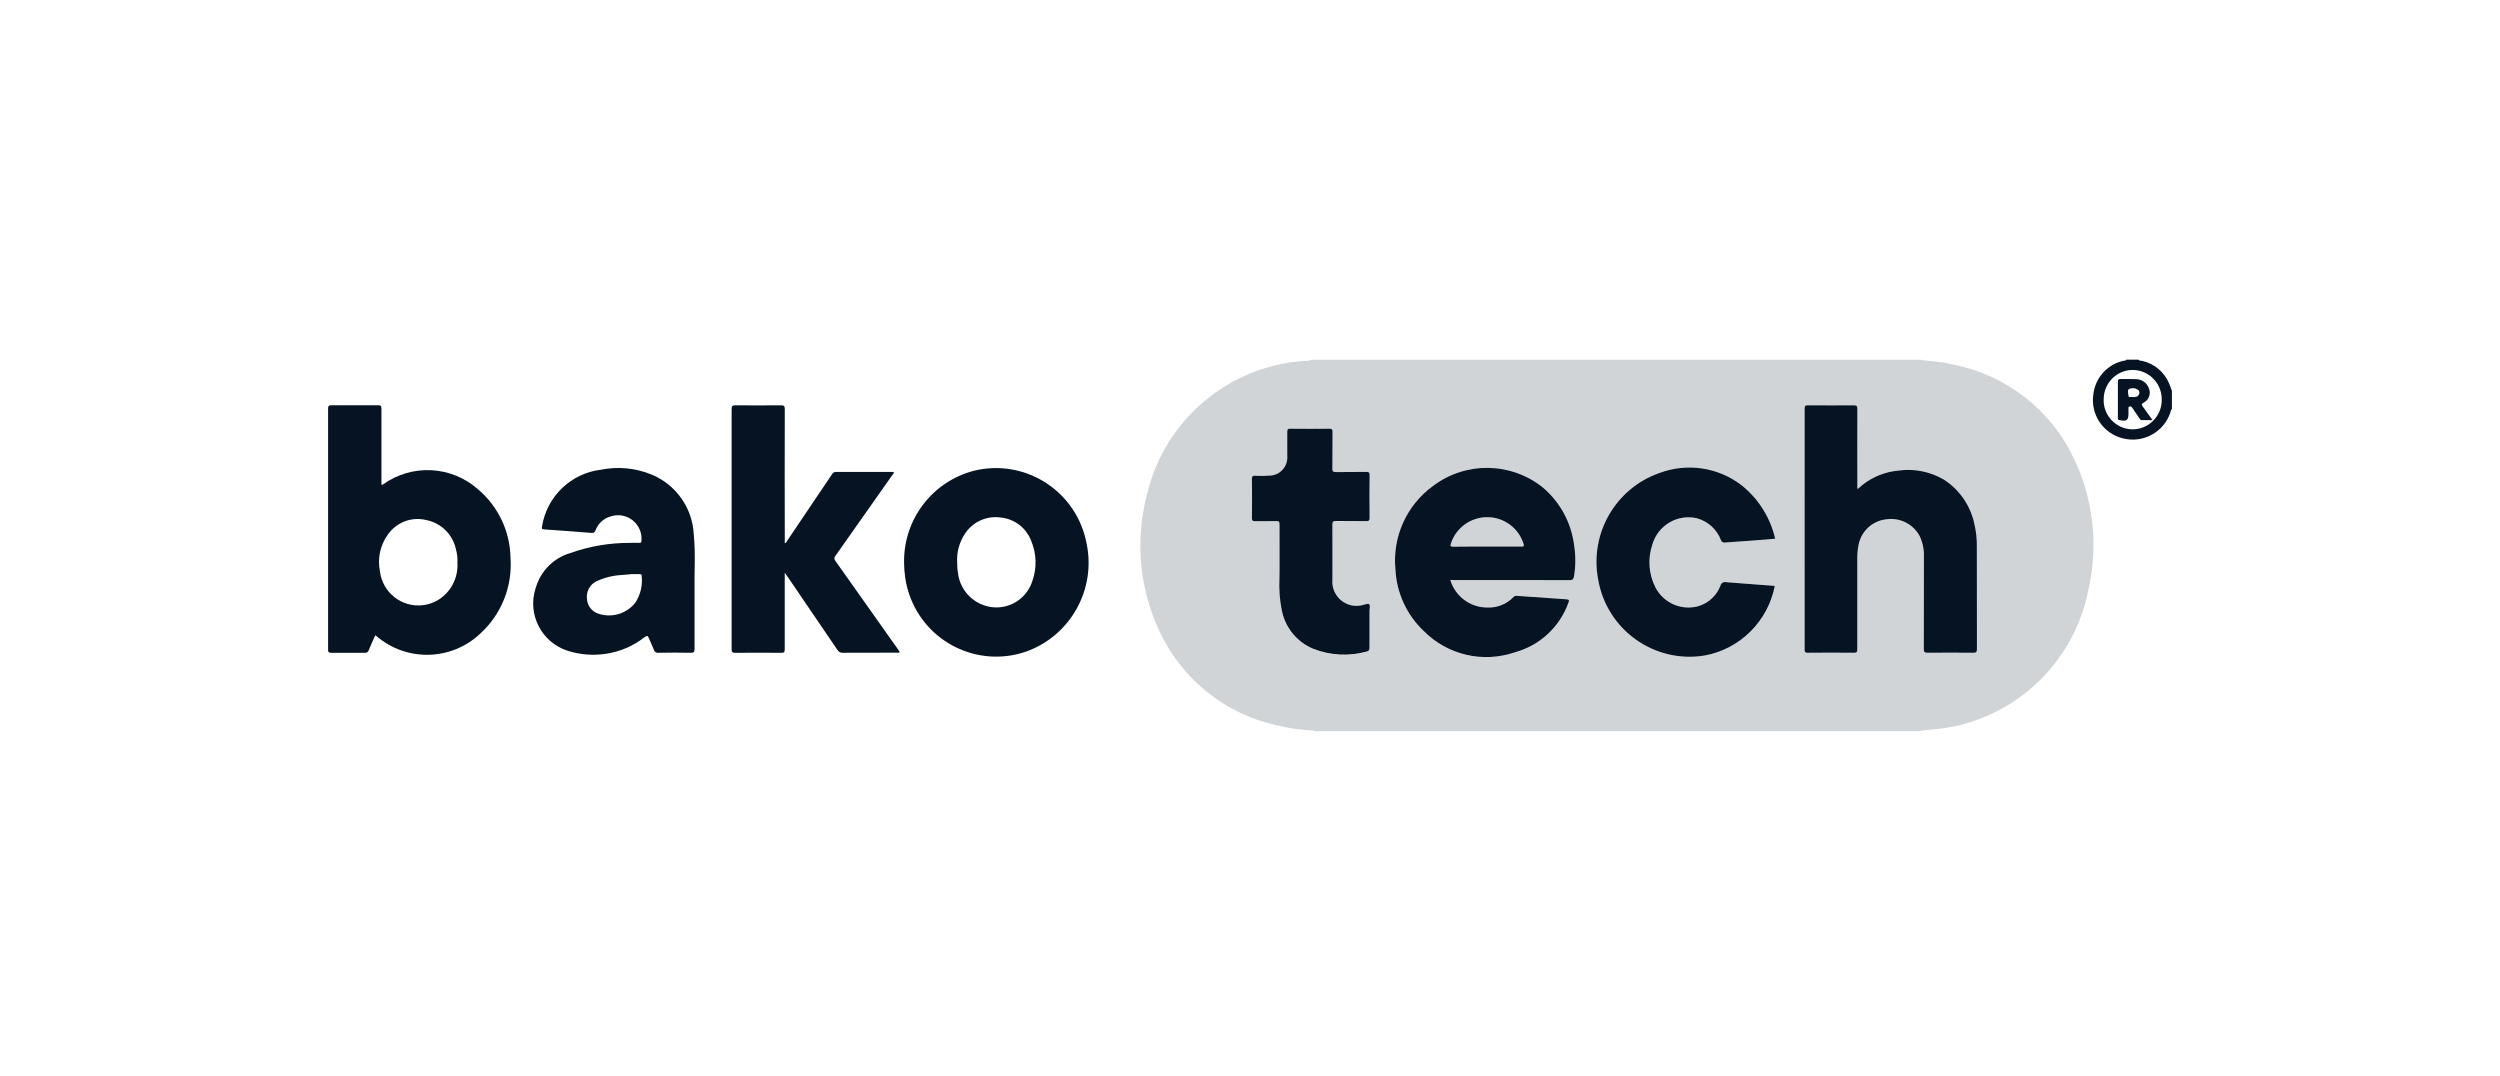 <svg width="165" height="71" viewBox="0 0 165 71" fill="none" xmlns="http://www.w3.org/2000/svg">
<rect width="165" height="71" fill="white"/>
<path d="M86.602 23.743H126.824C126.844 23.79 126.887 23.783 126.921 23.787C127.616 23.823 128.304 23.92 128.979 24.076C132.427 24.77 135.353 27.05 136.866 30.233C138.166 32.94 138.505 36.007 137.833 38.933C136.862 43.89 132.769 47.627 127.755 48.13C127.393 48.147 127.034 48.19 126.678 48.26H86.741C86.718 48.197 86.665 48.217 86.622 48.217C85.834 48.176 85.049 48.06 84.284 47.873C80.903 47.143 78.053 44.88 76.567 41.746C75.207 38.916 74.898 35.69 75.696 32.653C76.836 27.77 81.006 24.197 85.993 23.826C86.203 23.833 86.409 23.806 86.602 23.743ZM122.608 32.276C122.575 32.2 122.565 32.113 122.582 32.03C122.582 30.35 122.582 28.67 122.582 26.993C122.582 26.806 122.535 26.753 122.345 26.756C121.341 26.767 120.334 26.767 119.33 26.756C119.163 26.756 119.097 26.78 119.1 26.973C119.107 32.276 119.107 37.577 119.1 42.88C119.1 43.05 119.144 43.09 119.31 43.09C120.324 43.083 121.338 43.08 122.349 43.09C122.548 43.09 122.582 43.023 122.578 42.846C122.572 40.863 122.572 38.88 122.578 36.897C122.572 36.583 122.602 36.273 122.661 35.967C122.841 35.04 123.612 34.35 124.553 34.276C125.434 34.166 126.289 34.617 126.701 35.403C126.897 35.823 126.991 36.286 126.974 36.75C126.974 38.78 126.974 40.813 126.967 42.843C126.967 43.047 127.027 43.09 127.22 43.09C128.217 43.08 129.215 43.08 130.212 43.09C130.419 43.09 130.475 43.05 130.475 42.833C130.465 40.603 130.468 38.37 130.468 36.14C130.478 35.636 130.429 35.133 130.316 34.64C130.073 33.41 129.338 32.33 128.284 31.657C127.383 31.127 126.329 30.92 125.295 31.067C124.424 31.143 123.596 31.473 122.911 32.017C122.811 32.09 122.715 32.183 122.608 32.276ZM95.719 38.283H95.998C98.528 38.283 101.059 38.283 103.589 38.29C103.819 38.29 103.859 38.203 103.888 38.013C103.998 37.333 103.998 36.643 103.888 35.963C103.699 34.49 102.967 33.14 101.834 32.18C99.722 30.486 96.736 30.443 94.578 32.073C92.833 33.337 91.888 35.437 92.098 37.587C92.174 39.13 92.843 40.583 93.963 41.643C95.533 43.23 97.87 43.78 99.978 43.053C101.621 42.606 102.941 41.386 103.516 39.78C103.583 39.617 103.563 39.563 103.376 39.553C102.286 39.483 101.198 39.403 100.108 39.327C100.028 39.31 99.948 39.34 99.895 39.4C99.456 39.863 98.838 40.117 98.199 40.096C97.059 40.113 96.048 39.373 95.719 38.283ZM117.162 35.556C116.839 34.15 116.048 32.893 114.917 32C113.368 30.83 111.33 30.537 109.514 31.223C106.628 32.24 104.913 35.217 105.481 38.23C106.043 41.566 109.192 43.816 112.523 43.263C114.854 42.83 116.683 41.013 117.142 38.683C117.122 38.673 117.099 38.666 117.075 38.663C116.028 38.583 114.977 38.51 113.93 38.423C113.767 38.383 113.604 38.48 113.561 38.643C113.311 39.306 112.766 39.81 112.088 40.01C110.977 40.313 109.804 39.8 109.268 38.776C108.823 37.907 108.746 36.893 109.055 35.963C109.411 34.676 110.721 33.9 112.018 34.21C112.736 34.413 113.318 34.943 113.587 35.643C113.621 35.767 113.747 35.84 113.87 35.806C114.435 35.757 115.001 35.727 115.566 35.687C116.085 35.647 116.607 35.6 117.162 35.556ZM84.451 36.93C84.451 37.36 84.451 37.793 84.451 38.223C84.421 38.893 84.467 39.566 84.594 40.227C84.8 41.4 85.594 42.386 86.695 42.837C87.819 43.273 89.052 43.337 90.213 43.017C90.372 42.977 90.402 42.893 90.399 42.746C90.392 41.947 90.399 41.147 90.399 40.346C90.399 40.19 90.469 39.98 90.366 39.89C90.296 39.827 90.086 39.926 89.937 39.95C89.085 40.17 88.221 39.66 87.998 38.806C87.955 38.636 87.938 38.456 87.952 38.28C87.952 37.063 87.952 35.85 87.948 34.633C87.948 34.44 88.002 34.393 88.188 34.397C88.85 34.407 89.511 34.397 90.173 34.407C90.366 34.407 90.406 34.346 90.406 34.166C90.396 33.24 90.396 32.313 90.406 31.383C90.406 31.21 90.369 31.15 90.186 31.157C89.514 31.166 88.846 31.157 88.174 31.166C87.998 31.166 87.945 31.127 87.948 30.94C87.958 30.133 87.948 29.323 87.958 28.517C87.958 28.346 87.909 28.303 87.742 28.306C86.888 28.317 86.033 28.317 85.182 28.306C85.016 28.306 84.966 28.35 84.969 28.517C84.979 29.043 84.979 29.573 84.969 30.1C85.029 30.756 84.544 31.337 83.892 31.396C83.875 31.396 83.855 31.4 83.839 31.4C83.506 31.43 83.17 31.433 82.835 31.413C82.695 31.413 82.642 31.443 82.642 31.596C82.648 32.467 82.648 33.34 82.642 34.217C82.642 34.386 82.701 34.41 82.851 34.41C83.313 34.403 83.775 34.416 84.241 34.403C84.427 34.397 84.464 34.46 84.464 34.633C84.447 35.397 84.447 36.16 84.451 36.93Z" fill="#051322" fill-opacity="0.18"/>
<path d="M143.346 27.003C143.263 27.05 143.273 27.14 143.25 27.213C142.814 28.526 141.438 29.276 140.104 28.93C138.808 28.61 137.966 27.356 138.159 26.033C138.282 24.933 139.094 24.036 140.174 23.806C140.227 23.793 140.307 23.826 140.331 23.74H141.145C141.202 23.826 141.301 23.8 141.378 23.816C142.183 23.996 142.851 24.556 143.167 25.323C143.237 25.48 143.286 25.643 143.346 25.803V27.003ZM138.841 26.37C138.818 27.433 139.659 28.313 140.723 28.336C140.73 28.336 140.733 28.336 140.74 28.336C141.804 28.34 142.671 27.476 142.675 26.41C142.675 26.4 142.675 26.393 142.675 26.383C142.691 25.313 141.837 24.43 140.769 24.416C140.763 24.416 140.759 24.416 140.753 24.416C139.692 24.426 138.838 25.293 138.844 26.36C138.844 26.366 138.844 26.373 138.844 26.376V26.37H138.841Z" fill="#051322"/>
<path d="M122.611 32.276C122.718 32.179 122.811 32.093 122.914 32.01C123.599 31.466 124.427 31.136 125.298 31.059C126.332 30.913 127.386 31.123 128.287 31.649C129.341 32.323 130.076 33.403 130.319 34.633C130.432 35.123 130.482 35.626 130.472 36.133C130.472 38.363 130.472 40.596 130.478 42.826C130.478 43.043 130.422 43.086 130.216 43.083C129.218 43.073 128.221 43.073 127.223 43.083C127.03 43.083 126.97 43.043 126.97 42.836C126.98 40.806 126.97 38.773 126.977 36.743C126.994 36.279 126.901 35.816 126.704 35.396C126.292 34.609 125.434 34.163 124.557 34.27C123.619 34.34 122.844 35.033 122.665 35.959C122.605 36.266 122.578 36.576 122.581 36.889C122.581 38.873 122.581 40.856 122.581 42.84C122.581 43.02 122.552 43.086 122.352 43.083C121.338 43.073 120.324 43.073 119.313 43.083C119.147 43.083 119.104 43.043 119.104 42.873C119.107 37.569 119.107 32.27 119.104 26.966C119.104 26.773 119.167 26.75 119.333 26.75C120.337 26.756 121.345 26.759 122.349 26.75C122.538 26.75 122.585 26.799 122.585 26.986C122.578 28.666 122.585 30.346 122.585 32.023C122.568 32.109 122.578 32.196 122.611 32.276Z" fill="#051322"/>
<path d="M95.719 38.28C96.048 39.373 97.062 40.116 98.2 40.096C98.838 40.116 99.453 39.863 99.895 39.4C99.948 39.34 100.028 39.313 100.108 39.326C101.199 39.406 102.286 39.483 103.377 39.553C103.563 39.563 103.583 39.616 103.516 39.78C102.941 41.383 101.621 42.606 99.978 43.053C97.87 43.776 95.533 43.23 93.963 41.643C92.843 40.583 92.175 39.13 92.098 37.586C91.889 35.436 92.833 33.34 94.579 32.073C96.737 30.443 99.726 30.486 101.834 32.18C102.968 33.14 103.699 34.49 103.889 35.963C103.998 36.643 103.998 37.333 103.889 38.013C103.859 38.2 103.815 38.29 103.589 38.29C101.059 38.28 98.529 38.283 95.998 38.283L95.719 38.28ZM98.153 36.073C98.901 36.073 99.649 36.073 100.401 36.073C100.557 36.073 100.61 36.056 100.55 35.88C100.218 34.836 99.247 34.13 98.153 34.133C97.066 34.133 96.101 34.83 95.762 35.863C95.692 36.066 95.762 36.08 95.932 36.08C96.673 36.07 97.415 36.073 98.153 36.073Z" fill="#051322"/>
<path d="M117.162 35.556C116.607 35.603 116.085 35.646 115.559 35.686C114.994 35.73 114.429 35.756 113.864 35.806C113.741 35.836 113.614 35.763 113.581 35.643C113.315 34.943 112.733 34.413 112.012 34.209C110.715 33.9 109.408 34.676 109.049 35.963C108.74 36.889 108.816 37.906 109.262 38.776C109.797 39.8 110.968 40.313 112.081 40.01C112.76 39.813 113.305 39.306 113.554 38.643C113.598 38.48 113.761 38.383 113.923 38.423C114.971 38.51 116.022 38.583 117.069 38.663C117.092 38.666 117.112 38.673 117.135 38.683C116.677 41.013 114.844 42.83 112.517 43.263C109.189 43.816 106.037 41.566 105.475 38.23C104.909 35.216 106.622 32.239 109.508 31.223C111.323 30.536 113.362 30.829 114.911 32C116.048 32.893 116.839 34.15 117.162 35.556Z" fill="#051322"/>
<path d="M84.45 36.926C84.45 36.16 84.447 35.39 84.45 34.623C84.45 34.45 84.417 34.386 84.227 34.393C83.765 34.407 83.303 34.393 82.837 34.4C82.691 34.4 82.628 34.373 82.628 34.207C82.638 33.333 82.638 32.463 82.628 31.587C82.628 31.433 82.678 31.4 82.821 31.403C83.157 31.423 83.492 31.416 83.825 31.39C84.48 31.36 84.989 30.803 84.962 30.143C84.962 30.127 84.959 30.107 84.959 30.09C84.965 29.563 84.965 29.033 84.959 28.506C84.959 28.337 85.005 28.293 85.171 28.297C86.026 28.307 86.877 28.307 87.732 28.297C87.898 28.297 87.948 28.337 87.948 28.506C87.938 29.313 87.948 30.123 87.938 30.93C87.938 31.113 87.988 31.157 88.164 31.157C88.836 31.146 89.504 31.157 90.176 31.146C90.362 31.146 90.398 31.2 90.395 31.373C90.385 32.3 90.385 33.227 90.395 34.157C90.395 34.337 90.362 34.403 90.162 34.397C89.501 34.383 88.839 34.397 88.177 34.386C87.991 34.386 87.938 34.43 87.938 34.623C87.948 35.84 87.938 37.053 87.941 38.27C87.871 39.147 88.526 39.913 89.401 39.983C89.577 39.996 89.753 39.983 89.926 39.937C90.076 39.91 90.282 39.813 90.355 39.873C90.458 39.963 90.388 40.173 90.388 40.333C90.388 41.133 90.388 41.933 90.388 42.733C90.388 42.883 90.362 42.967 90.202 43.003C89.042 43.323 87.808 43.263 86.684 42.823C85.584 42.373 84.793 41.387 84.586 40.213C84.46 39.553 84.41 38.88 84.443 38.21C84.453 37.793 84.45 37.36 84.45 36.926Z" fill="#051322"/>
<path d="M24.767 41.93C24.613 42.273 24.464 42.6 24.328 42.93C24.298 43.03 24.201 43.097 24.098 43.083C23.347 43.077 22.599 43.077 21.847 43.083C21.684 43.083 21.654 43.027 21.654 42.877C21.658 37.573 21.658 32.273 21.654 26.97C21.654 26.783 21.711 26.747 21.884 26.747C22.904 26.753 23.925 26.753 24.949 26.747C25.129 26.747 25.175 26.79 25.175 26.973C25.169 28.557 25.175 30.14 25.175 31.727V31.977C25.202 32 25.245 32 25.272 31.977C27.184 30.6 29.791 30.733 31.553 32.297C32.883 33.423 33.664 35.07 33.694 36.817C33.827 38.693 33.102 40.527 31.719 41.797C29.82 43.61 26.865 43.697 24.863 41.997C24.833 41.977 24.813 41.963 24.767 41.93ZM30.19 37.137C30.206 36.84 30.173 36.543 30.093 36.257C29.887 35.283 29.122 34.523 28.148 34.327C27.187 34.083 26.18 34.46 25.608 35.267C25.096 35.967 24.903 36.85 25.076 37.7C25.239 39.103 26.506 40.107 27.905 39.943C28.218 39.907 28.524 39.813 28.803 39.663C29.714 39.167 30.256 38.18 30.19 37.137Z" fill="#051322"/>
<path d="M51.792 37.803V38.093C51.792 39.676 51.792 41.26 51.792 42.846C51.792 43.033 51.752 43.09 51.559 43.086C50.545 43.076 49.531 43.076 48.52 43.086C48.327 43.086 48.287 43.023 48.287 42.843C48.29 37.566 48.29 32.286 48.287 27.009C48.287 26.793 48.347 26.75 48.553 26.75C49.551 26.759 50.548 26.759 51.546 26.75C51.739 26.75 51.795 26.796 51.795 26.996C51.788 29.866 51.788 32.739 51.795 35.609V35.856C51.885 35.836 51.901 35.77 51.935 35.719C52.929 34.249 53.92 32.783 54.907 31.309C54.957 31.209 55.057 31.146 55.17 31.146C56.423 31.153 57.677 31.146 58.927 31.146C58.95 31.149 58.974 31.153 58.994 31.163C58.994 31.259 58.924 31.309 58.881 31.369C57.637 33.139 56.394 34.91 55.143 36.679C55.047 36.776 55.047 36.933 55.143 37.029C56.523 38.969 57.896 40.913 59.266 42.856C59.306 42.913 59.346 42.973 59.386 43.036C59.313 43.109 59.23 43.076 59.153 43.076C57.98 43.076 56.806 43.076 55.635 43.083C55.486 43.096 55.343 43.02 55.266 42.889C54.169 41.27 53.069 39.653 51.965 38.039C51.925 37.976 51.875 37.919 51.792 37.803Z" fill="#051322"/>
<path d="M59.669 37.106C59.636 34.27 61.541 31.776 64.281 31.07C67.546 30.267 70.841 32.27 71.643 35.54C71.669 35.65 71.693 35.76 71.716 35.87C72.351 38.913 70.648 41.956 67.729 43.003C64.564 44.1 61.109 42.416 60.015 39.243C59.889 38.877 59.796 38.496 59.742 38.11C59.693 37.776 59.669 37.443 59.669 37.106ZM63.174 37.15C63.171 37.397 63.191 37.64 63.234 37.88C63.403 39.07 64.374 39.986 65.571 40.083C66.738 40.173 67.809 39.437 68.145 38.316C68.441 37.47 68.411 36.54 68.065 35.713C67.749 34.856 66.974 34.253 66.067 34.16C65.132 34.017 64.201 34.433 63.686 35.227C63.31 35.793 63.127 36.47 63.174 37.15Z" fill="#051322"/>
<path d="M45.841 38.85C45.841 40.337 45.841 41.573 45.841 42.813C45.841 43.017 45.807 43.09 45.585 43.083C44.883 43.067 44.181 43.07 43.48 43.083C43.327 43.11 43.181 43.01 43.147 42.86C43.054 42.613 42.928 42.38 42.832 42.137C42.765 41.963 42.715 41.927 42.542 42.053C41.797 42.637 40.913 43.017 39.975 43.153C39.144 43.277 38.293 43.21 37.492 42.96C35.769 42.423 34.802 40.59 35.337 38.863C35.35 38.82 35.367 38.773 35.38 38.73C35.716 37.653 36.564 36.817 37.641 36.5C38.898 36.053 40.225 35.827 41.558 35.83C41.764 35.823 41.974 35.823 42.18 35.83C42.286 35.83 42.343 35.81 42.336 35.687C42.409 34.833 41.774 34.083 40.923 34.01C40.703 33.99 40.484 34.02 40.278 34.093C39.832 34.22 39.473 34.553 39.31 34.99C39.254 35.133 39.194 35.183 39.038 35.173C37.997 35.09 36.956 35.01 35.912 34.94C35.733 34.93 35.753 34.86 35.776 34.73C36.102 32.75 37.698 31.227 39.686 30.997C40.797 30.777 41.947 30.887 42.995 31.317C44.614 31.98 45.701 33.52 45.788 35.27C45.917 36.537 45.817 37.82 45.841 38.85ZM41.605 37.893V37.903C41.398 37.92 41.192 37.93 40.986 37.953C40.421 37.987 39.866 38.13 39.354 38.37C38.925 38.583 38.679 39.047 38.739 39.523C38.762 39.987 39.078 40.383 39.523 40.513C40.398 40.793 41.355 40.503 41.931 39.78C42.276 39.253 42.423 38.623 42.349 38C42.349 37.893 42.283 37.893 42.206 37.893H41.605Z" fill="#051322"/>
<path d="M98.152 36.073C97.411 36.073 96.669 36.073 95.928 36.073C95.752 36.073 95.689 36.06 95.758 35.856C96.101 34.823 97.065 34.127 98.149 34.13C99.243 34.127 100.214 34.833 100.546 35.877C100.606 36.053 100.553 36.07 100.397 36.07C99.652 36.07 98.904 36.073 98.152 36.073Z" fill="#051322" fill-opacity="0.18"/>
<path d="M142.069 27.73C141.803 27.73 141.587 27.73 141.364 27.73C141.274 27.73 141.241 27.666 141.201 27.61C141.058 27.399 140.912 27.186 140.772 26.976C140.719 26.896 140.676 26.799 140.553 26.829C140.43 26.86 140.493 26.973 140.48 27.049C140.473 27.113 140.473 27.18 140.48 27.243C140.48 27.75 140.383 27.826 139.878 27.726C139.772 27.706 139.781 27.646 139.781 27.573C139.781 26.776 139.781 25.976 139.781 25.18C139.781 25.053 139.825 25.013 139.948 25.016C140.29 25.023 140.633 25.006 140.975 25.023C141.344 25.026 141.677 25.253 141.813 25.599C141.986 25.956 141.84 26.39 141.487 26.57C141.328 26.66 141.334 26.716 141.434 26.846C141.634 27.123 141.833 27.406 142.069 27.73ZM140.719 26.206H140.782C140.945 26.206 141.112 26.2 141.181 26.013C141.231 25.906 141.191 25.776 141.092 25.716C140.922 25.603 140.706 25.586 140.52 25.673C140.393 25.739 140.466 25.97 140.48 26.119C140.493 26.27 140.649 26.169 140.719 26.206Z" fill="#051322"/>
</svg>
